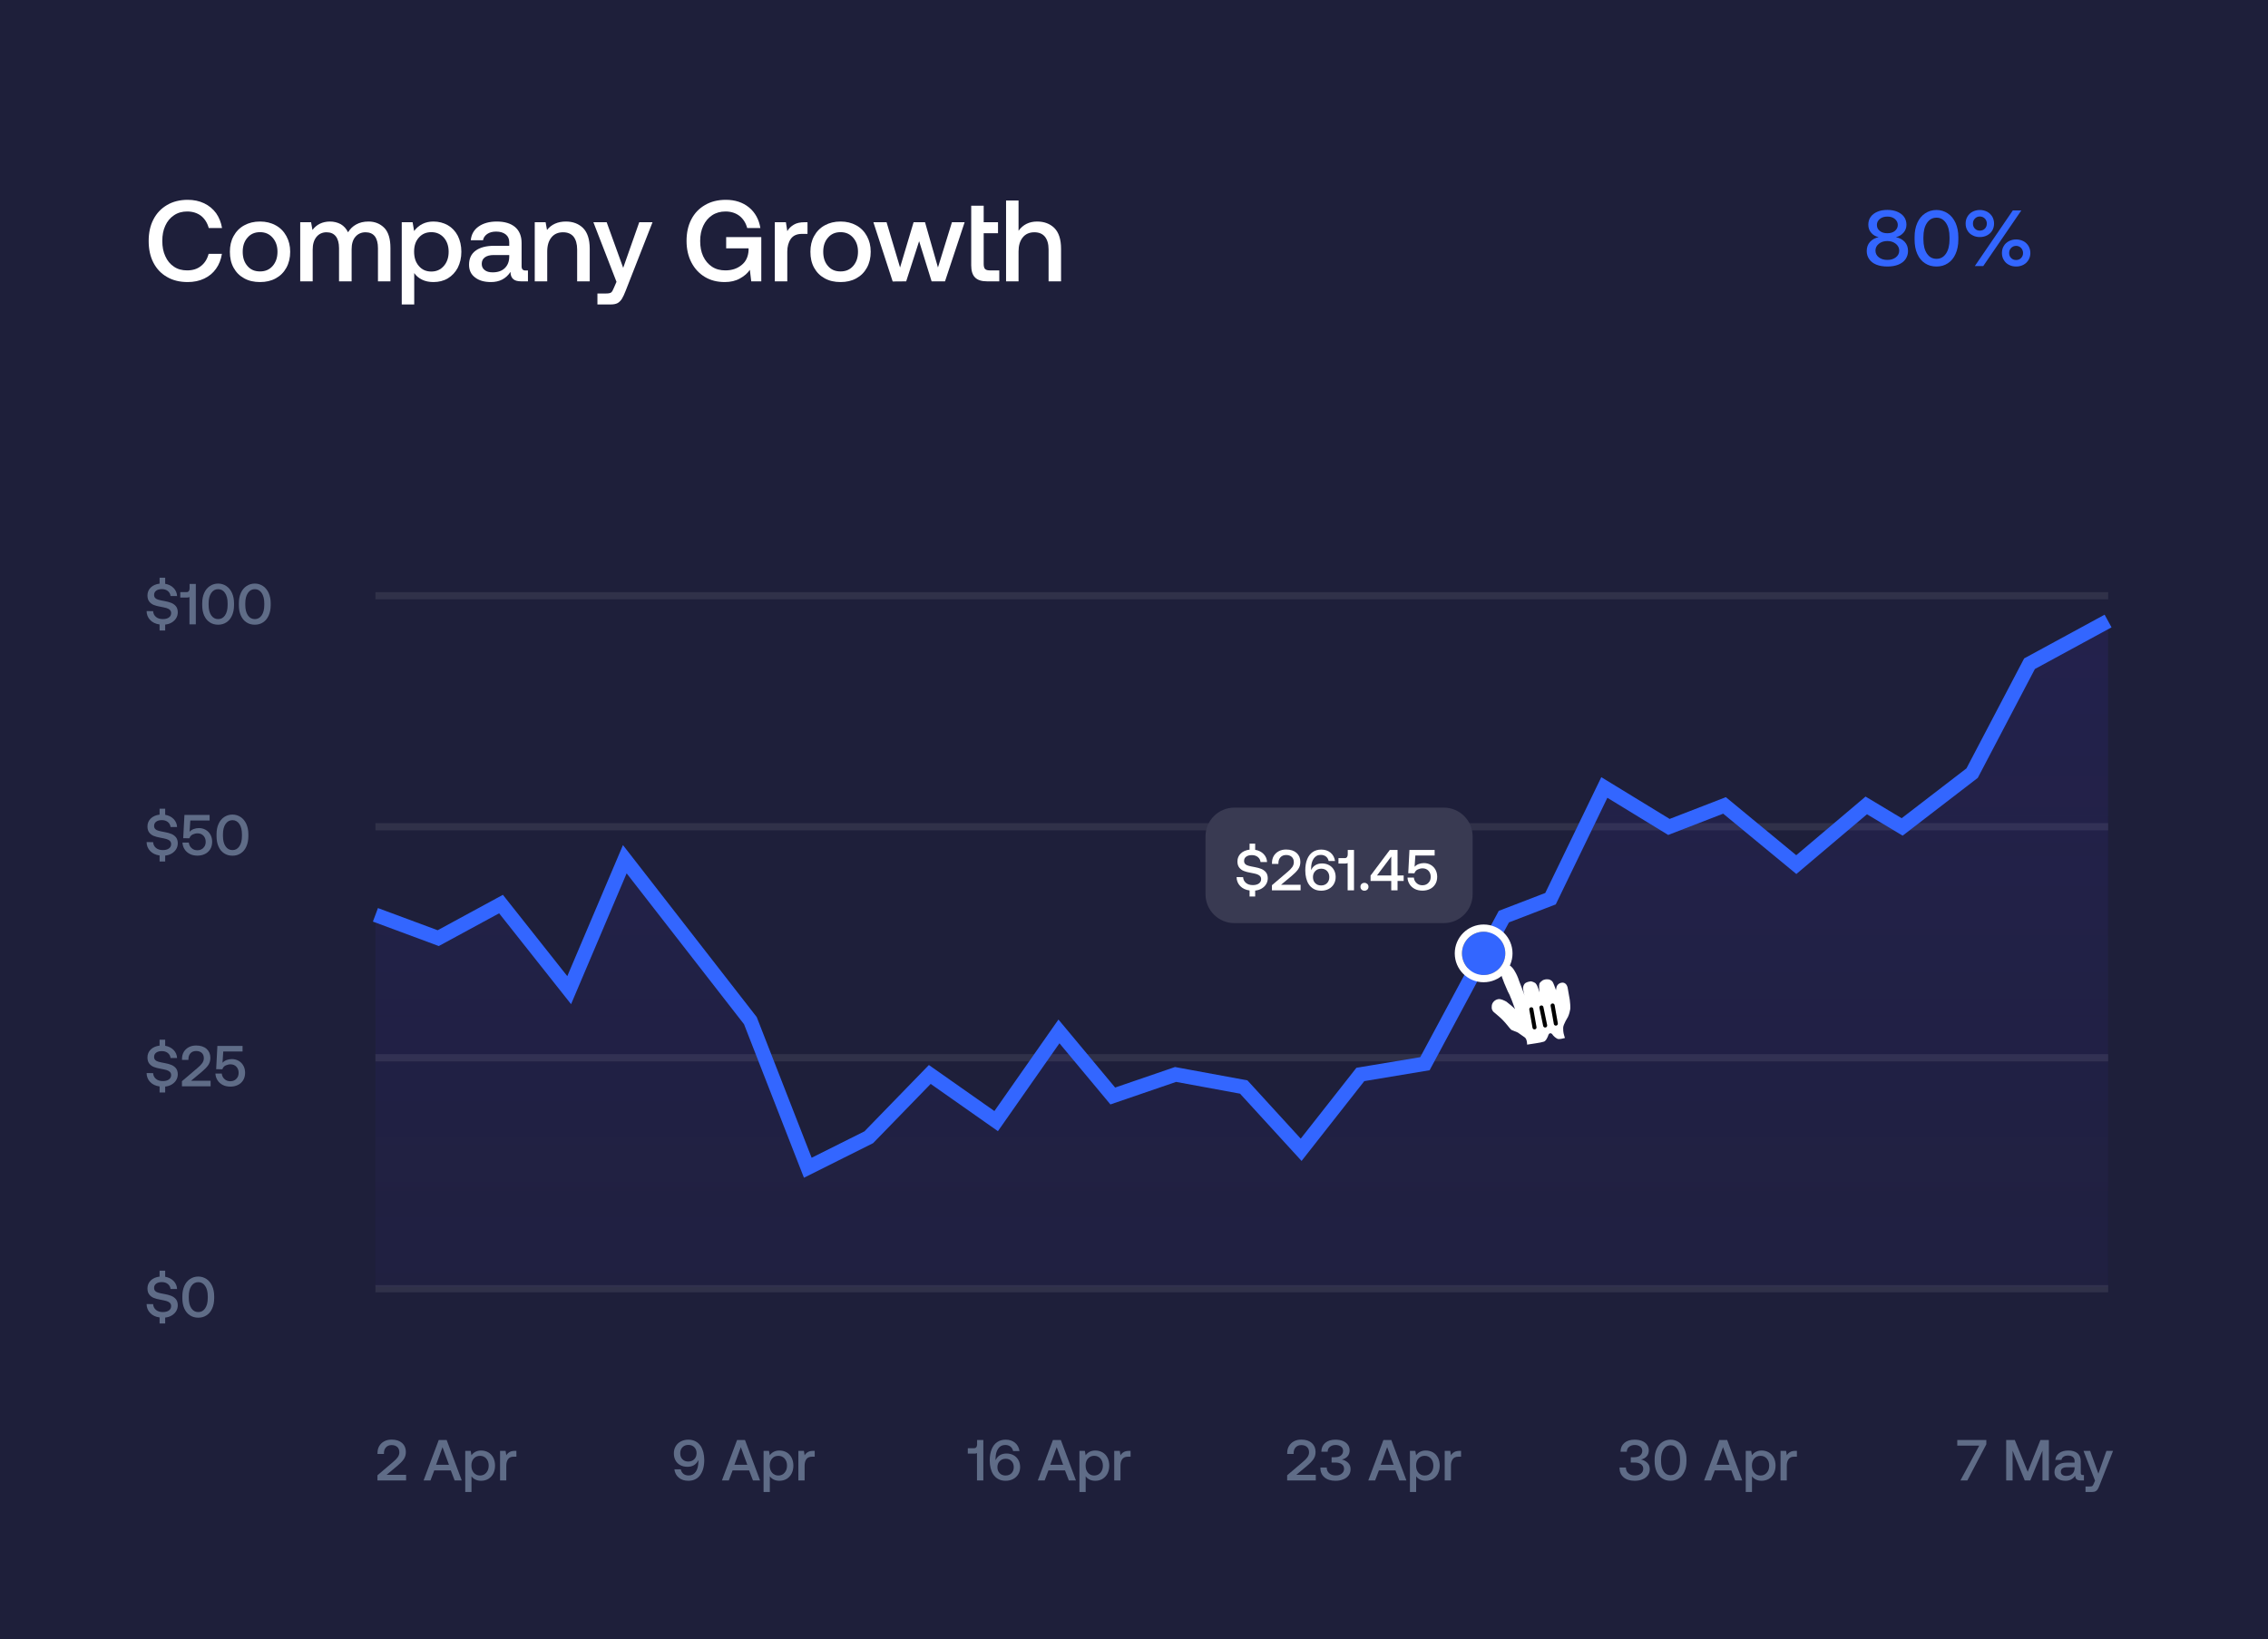 <svg xmlns="http://www.w3.org/2000/svg" width="332" height="240" viewBox="0 0 332 240" fill="none"><path d="M0 0H332V240H0V0Z" fill="#1E1F3A"></path><path d="M154.341 33.382C153.699 32.756 152.853 32.435 151.822 32.435C150.655 32.435 149.742 32.892 149.099 33.788V29.357H147.273V41.194H149.099V36.815C149.099 35.952 149.302 35.276 149.708 34.769C150.114 34.261 150.689 34.008 151.416 34.008C152.092 34.008 152.6 34.227 152.955 34.65C153.31 35.09 153.496 35.715 153.496 36.527V41.194H155.322V36.426C155.322 35.039 154.984 34.025 154.341 33.382Z" fill="white"></path><path d="M142.17 30.118V38.844C142.17 39.656 142.356 40.247 142.728 40.619C143.1 41.008 143.692 41.194 144.521 41.194H146.279V39.588H144.893C144.555 39.588 144.335 39.52 144.199 39.385C144.064 39.25 143.997 38.996 143.997 38.658V34.143H146.093V32.536H143.997V30.118H142.17Z" fill="white"></path><path d="M127.85 32.536L130.674 41.211L132.652 41.194L134.546 35.31L136.373 41.194H138.334L141.209 32.536H139.349L137.303 39.165L135.409 32.536H133.735L131.756 39.165L129.778 32.536H127.85Z" fill="white"></path><path d="M120.728 40.755C121.404 41.127 122.165 41.296 123.044 41.296C123.907 41.296 124.668 41.127 125.344 40.755C126.02 40.383 126.528 39.875 126.9 39.199C127.272 38.523 127.458 37.745 127.458 36.865C127.458 36.003 127.272 35.242 126.9 34.566C126.528 33.889 126.02 33.365 125.344 32.993C124.668 32.621 123.907 32.435 123.044 32.435C122.165 32.435 121.404 32.621 120.728 32.993C120.051 33.365 119.544 33.889 119.172 34.566C118.8 35.242 118.631 36.003 118.631 36.865C118.631 37.745 118.8 38.523 119.172 39.199C119.544 39.875 120.051 40.383 120.728 40.755ZM124.888 38.945C124.414 39.486 123.805 39.74 123.044 39.74C122.266 39.74 121.658 39.486 121.201 38.945C120.728 38.404 120.508 37.711 120.508 36.865C120.508 36.02 120.728 35.343 121.201 34.802C121.658 34.261 122.266 33.991 123.044 33.991C123.805 33.991 124.414 34.261 124.888 34.802C125.361 35.343 125.598 36.02 125.598 36.865C125.598 37.711 125.361 38.404 124.888 38.945Z" fill="white"></path><path d="M118.206 32.536H117.8C117.123 32.536 116.599 32.655 116.21 32.892C115.804 33.128 115.483 33.433 115.246 33.839L115.043 32.536H113.42V41.194H115.246V36.849C115.246 36.104 115.415 35.479 115.754 34.988C116.092 34.498 116.633 34.244 117.394 34.244H118.206V32.536Z" fill="white"></path><path d="M101.193 32.131C100.72 33.044 100.5 34.092 100.5 35.276C100.5 36.459 100.737 37.508 101.21 38.421C101.684 39.334 102.343 40.044 103.189 40.552C104.034 41.059 104.998 41.296 106.097 41.296C106.943 41.296 107.687 41.127 108.312 40.772C108.938 40.433 109.429 40.011 109.767 39.503L109.97 41.194H111.441V34.718H106.3V36.358H109.581V36.645C109.53 37.576 109.192 38.303 108.549 38.81C107.907 39.334 107.129 39.588 106.182 39.588C105.438 39.588 104.778 39.419 104.22 39.047C103.662 38.675 103.239 38.167 102.935 37.525C102.631 36.882 102.495 36.121 102.495 35.276C102.495 34.43 102.648 33.686 102.952 33.044C103.256 32.401 103.679 31.894 104.237 31.522C104.795 31.15 105.455 30.964 106.199 30.964C107.01 30.964 107.687 31.184 108.245 31.606C108.803 32.046 109.175 32.638 109.378 33.382H111.306C111.103 32.131 110.545 31.116 109.648 30.372C108.735 29.628 107.602 29.256 106.249 29.256C105.083 29.256 104.068 29.509 103.206 30.017C102.326 30.524 101.667 31.217 101.193 32.131Z" fill="white"></path><path d="M88.807 32.536H86.862L90.245 41.262L89.889 42.09C89.737 42.463 89.602 42.716 89.467 42.818C89.331 42.919 89.078 42.97 88.74 42.97H87.454V44.576H89.416C89.822 44.576 90.16 44.509 90.414 44.373C90.65 44.238 90.87 44.018 91.039 43.748C91.208 43.477 91.394 43.071 91.597 42.547L95.52 32.536H93.576L91.225 39.216L88.807 32.536Z" fill="white"></path><path d="M85.347 33.382C84.705 32.756 83.859 32.435 82.845 32.435C81.644 32.435 80.714 32.858 80.072 33.669L79.869 32.536H78.279V41.194H80.105V36.831C80.105 35.952 80.308 35.276 80.714 34.769C81.12 34.261 81.695 34.008 82.422 34.008C83.098 34.008 83.606 34.227 83.961 34.65C84.299 35.09 84.485 35.715 84.485 36.527V41.194H86.328V36.426C86.328 35.039 85.99 34.025 85.347 33.382Z" fill="white"></path><path d="M77.284 39.605H76.929C76.54 39.605 76.354 39.402 76.354 38.996V35.58C76.354 34.566 76.033 33.788 75.407 33.247C74.765 32.706 73.868 32.435 72.719 32.435C71.62 32.435 70.74 32.689 70.064 33.162C69.387 33.636 68.998 34.312 68.914 35.174H70.706C70.774 34.802 70.977 34.498 71.315 34.261C71.653 34.025 72.093 33.906 72.634 33.906C73.226 33.906 73.699 34.058 74.038 34.329C74.376 34.599 74.545 34.988 74.545 35.462V35.986H72.364C71.146 35.986 70.233 36.24 69.607 36.713C68.965 37.187 68.66 37.88 68.66 38.759C68.66 39.554 68.948 40.18 69.54 40.619C70.115 41.076 70.892 41.296 71.873 41.296C73.124 41.296 74.071 40.805 74.731 39.808C74.731 40.264 74.849 40.602 75.103 40.839C75.34 41.076 75.746 41.194 76.32 41.194H77.284V39.605ZM74.545 37.339V37.643C74.528 38.32 74.308 38.861 73.885 39.267C73.463 39.672 72.871 39.875 72.127 39.875C71.62 39.875 71.231 39.774 70.943 39.537C70.656 39.317 70.52 39.013 70.52 38.641C70.52 38.218 70.672 37.897 70.977 37.677C71.281 37.457 71.704 37.339 72.279 37.339H74.545Z" fill="white"></path><path d="M65.557 32.976C64.931 32.621 64.221 32.435 63.443 32.435C62.259 32.435 61.312 32.908 60.619 33.822L60.399 32.536H58.809V44.576H60.636V39.977C60.906 40.383 61.295 40.704 61.769 40.941C62.242 41.177 62.8 41.296 63.443 41.296C64.221 41.296 64.931 41.127 65.557 40.755C66.165 40.383 66.656 39.875 67.011 39.199C67.349 38.523 67.535 37.745 67.535 36.865C67.535 35.969 67.349 35.191 67.011 34.515C66.656 33.839 66.165 33.331 65.557 32.976ZM64.965 38.945C64.491 39.486 63.883 39.757 63.139 39.757C62.377 39.757 61.769 39.486 61.312 38.945C60.839 38.404 60.619 37.711 60.619 36.831C60.619 35.986 60.839 35.31 61.312 34.785C61.769 34.261 62.377 33.991 63.139 33.991C63.883 33.991 64.491 34.261 64.965 34.785C65.438 35.327 65.675 36.02 65.675 36.865C65.675 37.711 65.438 38.404 64.965 38.945Z" fill="white"></path><path d="M56.258 33.365C55.649 32.756 54.888 32.435 53.941 32.435C53.231 32.435 52.639 32.587 52.149 32.858C51.641 33.128 51.252 33.517 50.948 34.008C50.694 33.483 50.339 33.094 49.883 32.824C49.409 32.57 48.885 32.435 48.276 32.435C47.194 32.452 46.349 32.858 45.74 33.669L45.537 32.536H43.947V41.194H45.773V36.561C45.773 35.783 45.943 35.174 46.315 34.701C46.687 34.244 47.177 34.008 47.803 34.008C48.395 34.008 48.851 34.211 49.156 34.599C49.46 34.988 49.629 35.563 49.629 36.324V41.194H51.472V36.51C51.472 35.732 51.641 35.124 52.013 34.684C52.385 34.244 52.876 34.008 53.518 34.008C54.11 34.008 54.567 34.211 54.871 34.599C55.175 35.005 55.328 35.58 55.328 36.324V41.194H57.154V36.307C57.154 34.955 56.849 33.974 56.258 33.365Z" fill="white"></path><path d="M35.749 40.755C36.425 41.127 37.186 41.296 38.065 41.296C38.928 41.296 39.689 41.127 40.365 40.755C41.041 40.383 41.549 39.875 41.921 39.199C42.293 38.523 42.479 37.745 42.479 36.865C42.479 36.003 42.293 35.242 41.921 34.566C41.549 33.889 41.041 33.365 40.365 32.993C39.689 32.621 38.928 32.435 38.065 32.435C37.186 32.435 36.425 32.621 35.749 32.993C35.072 33.365 34.565 33.889 34.193 34.566C33.821 35.242 33.652 36.003 33.652 36.865C33.652 37.745 33.821 38.523 34.193 39.199C34.565 39.875 35.072 40.383 35.749 40.755ZM39.908 38.945C39.435 39.486 38.826 39.74 38.065 39.74C37.287 39.74 36.679 39.486 36.222 38.945C35.749 38.404 35.529 37.711 35.529 36.865C35.529 36.02 35.749 35.343 36.222 34.802C36.679 34.261 37.287 33.991 38.065 33.991C38.826 33.991 39.435 34.261 39.908 34.802C40.382 35.343 40.619 36.02 40.619 36.865C40.619 37.711 40.382 38.404 39.908 38.945Z" fill="white"></path><path d="M22.456 32.131C21.983 33.044 21.763 34.092 21.763 35.276C21.763 36.493 21.983 37.542 22.456 38.455C22.93 39.368 23.589 40.061 24.452 40.552C25.314 41.059 26.329 41.296 27.479 41.296C28.375 41.296 29.187 41.127 29.897 40.788C30.607 40.45 31.182 39.977 31.622 39.351C32.061 38.742 32.349 38.015 32.484 37.17H30.539C30.337 37.931 29.964 38.523 29.423 38.945C28.882 39.385 28.206 39.588 27.394 39.588C26.65 39.588 26.008 39.419 25.466 39.047C24.908 38.675 24.486 38.167 24.198 37.508C23.894 36.865 23.759 36.121 23.759 35.276C23.759 34.43 23.894 33.686 24.198 33.044C24.486 32.401 24.908 31.894 25.466 31.522C26.008 31.15 26.65 30.964 27.394 30.964C28.206 30.964 28.882 31.184 29.44 31.606C29.981 32.046 30.353 32.638 30.556 33.382H32.501C32.366 32.57 32.078 31.843 31.639 31.217C31.182 30.592 30.59 30.101 29.88 29.763C29.17 29.425 28.358 29.256 27.479 29.256C26.329 29.256 25.314 29.509 24.452 30.017C23.589 30.524 22.93 31.217 22.456 32.131Z" fill="white"></path><path fill-rule="evenodd" clip-rule="evenodd" d="M262.404 31.999C262.404 31.678 262.664 31.418 262.985 31.418H267.918C268.239 31.418 268.499 31.678 268.499 31.999V36.932C268.499 37.253 268.239 37.513 267.918 37.513C267.597 37.513 267.336 37.253 267.336 36.932V33.403L262.574 38.165C262.347 38.392 261.979 38.392 261.752 38.165C261.525 37.938 261.525 37.57 261.752 37.343L266.514 32.581H262.985C262.664 32.581 262.404 32.32 262.404 31.999Z" fill="#1E1F3A"></path><path d="M288.006 31.709C287.82 32.011 287.738 32.36 287.738 32.732C287.738 33.115 287.82 33.453 288.006 33.755C288.18 34.057 288.424 34.29 288.75 34.452C289.064 34.627 289.424 34.708 289.819 34.708C290.215 34.708 290.563 34.627 290.889 34.452C291.203 34.29 291.447 34.057 291.633 33.755C291.807 33.453 291.9 33.115 291.9 32.732C291.9 32.36 291.807 32.011 291.633 31.709C291.447 31.407 291.203 31.174 290.889 31C290.563 30.837 290.215 30.744 289.819 30.744C289.424 30.744 289.064 30.837 288.75 31C288.424 31.174 288.18 31.407 288.006 31.709ZM289.087 38.952H290.319L295.888 30.814H294.644L289.087 38.952ZM290.552 31.999C290.738 32.197 290.842 32.441 290.842 32.732C290.842 33.034 290.738 33.278 290.552 33.476C290.354 33.673 290.11 33.767 289.819 33.767C289.529 33.767 289.285 33.673 289.099 33.476C288.901 33.278 288.808 33.034 288.808 32.732C288.808 32.441 288.901 32.197 289.099 31.999C289.285 31.802 289.529 31.697 289.819 31.697C290.11 31.697 290.354 31.802 290.552 31.999ZM293.319 36.022C293.133 36.324 293.051 36.673 293.051 37.045C293.051 37.417 293.133 37.754 293.319 38.056C293.493 38.359 293.737 38.603 294.063 38.766C294.377 38.94 294.737 39.021 295.132 39.021C295.528 39.021 295.876 38.94 296.202 38.766C296.516 38.603 296.76 38.359 296.946 38.056C297.12 37.754 297.213 37.417 297.213 37.045C297.213 36.673 297.12 36.324 296.946 36.022C296.76 35.72 296.516 35.487 296.202 35.313C295.876 35.15 295.528 35.057 295.132 35.057C294.737 35.057 294.377 35.15 294.063 35.313C293.737 35.487 293.493 35.72 293.319 36.022ZM295.853 36.301C296.039 36.51 296.144 36.754 296.144 37.045C296.144 37.347 296.039 37.591 295.853 37.777C295.667 37.975 295.423 38.068 295.132 38.068C294.83 38.068 294.586 37.975 294.4 37.777C294.202 37.591 294.109 37.347 294.109 37.045C294.109 36.754 294.202 36.51 294.4 36.301C294.597 36.103 294.842 35.999 295.132 35.999C295.411 35.999 295.655 36.103 295.853 36.301Z" fill="#3366FF"></path><path d="M280.266 34.697V35.069C280.266 35.882 280.394 36.58 280.661 37.173C280.929 37.777 281.301 38.231 281.789 38.545C282.277 38.87 282.835 39.021 283.475 39.021C284.102 39.021 284.649 38.87 285.137 38.545C285.625 38.231 285.997 37.777 286.265 37.173C286.532 36.58 286.672 35.882 286.672 35.069V34.697C286.672 33.929 286.532 33.243 286.265 32.639C285.986 32.034 285.614 31.569 285.125 31.244C284.637 30.918 284.091 30.744 283.475 30.744C282.847 30.744 282.289 30.918 281.8 31.244C281.312 31.569 280.929 32.034 280.661 32.639C280.394 33.243 280.266 33.929 280.266 34.697ZM284.858 32.639C285.207 33.15 285.381 33.848 285.381 34.743V35.022C285.381 35.929 285.207 36.626 284.858 37.138C284.509 37.65 284.056 37.894 283.475 37.894C282.893 37.894 282.428 37.65 282.079 37.138C281.731 36.626 281.556 35.929 281.556 35.022V34.743C281.556 33.848 281.731 33.15 282.079 32.639C282.428 32.127 282.893 31.872 283.475 31.872C284.056 31.872 284.509 32.127 284.858 32.639Z" fill="#3366FF"></path><path d="M278.806 35.394C278.469 35.045 278.039 34.825 277.528 34.72C277.969 34.627 278.33 34.418 278.632 34.08C278.923 33.755 279.074 33.36 279.074 32.895C279.074 32.476 278.958 32.092 278.737 31.767C278.504 31.441 278.179 31.197 277.76 31.011C277.342 30.825 276.842 30.732 276.284 30.732C275.714 30.732 275.214 30.825 274.796 31.011C274.377 31.197 274.052 31.441 273.831 31.767C273.598 32.092 273.493 32.476 273.493 32.895C273.493 33.371 273.633 33.767 273.924 34.092C274.203 34.418 274.563 34.627 275.005 34.72C274.493 34.836 274.075 35.057 273.749 35.406C273.424 35.755 273.261 36.208 273.261 36.754C273.261 37.196 273.377 37.591 273.621 37.94C273.854 38.289 274.203 38.556 274.656 38.742C275.109 38.928 275.656 39.021 276.284 39.021C276.911 39.021 277.446 38.928 277.9 38.742C278.353 38.556 278.702 38.289 278.946 37.94C279.178 37.591 279.306 37.196 279.306 36.754C279.306 36.196 279.132 35.743 278.806 35.394ZM275.179 32.058C275.458 31.825 275.83 31.709 276.284 31.709C276.725 31.709 277.097 31.825 277.376 32.058C277.655 32.29 277.807 32.581 277.807 32.929C277.807 33.29 277.655 33.581 277.376 33.813C277.097 34.045 276.725 34.15 276.284 34.15C275.83 34.15 275.458 34.045 275.179 33.813C274.889 33.592 274.749 33.301 274.749 32.929C274.749 32.581 274.889 32.29 275.179 32.058ZM277.528 37.673C277.202 37.928 276.784 38.056 276.284 38.056C275.772 38.056 275.354 37.928 275.028 37.673C274.703 37.417 274.54 37.092 274.54 36.685C274.54 36.289 274.703 35.964 275.028 35.696C275.354 35.429 275.772 35.289 276.284 35.289C276.772 35.289 277.19 35.429 277.516 35.696C277.841 35.964 278.016 36.289 278.016 36.685C278.016 37.092 277.853 37.417 277.528 37.673Z" fill="#3366FF"></path><path d="M34.968 88.318V88.588C34.968 89.18 35.061 89.688 35.255 90.119C35.45 90.558 35.72 90.888 36.075 91.116C36.43 91.353 36.836 91.463 37.301 91.463C37.758 91.463 38.155 91.353 38.51 91.116C38.865 90.888 39.136 90.558 39.33 90.119C39.525 89.688 39.626 89.18 39.626 88.588V88.318C39.626 87.76 39.525 87.261 39.33 86.821C39.127 86.382 38.857 86.043 38.502 85.807C38.147 85.57 37.749 85.443 37.301 85.443C36.845 85.443 36.439 85.57 36.084 85.807C35.729 86.043 35.45 86.382 35.255 86.821C35.061 87.261 34.968 87.76 34.968 88.318ZM38.307 86.821C38.561 87.193 38.688 87.701 38.688 88.352V88.555C38.688 89.214 38.561 89.721 38.307 90.093C38.054 90.465 37.724 90.643 37.301 90.643C36.879 90.643 36.54 90.465 36.287 90.093C36.033 89.721 35.906 89.214 35.906 88.555V88.352C35.906 87.701 36.033 87.193 36.287 86.821C36.54 86.449 36.879 86.263 37.301 86.263C37.724 86.263 38.054 86.449 38.307 86.821Z" fill="#5F6C87"></path><path d="M29.601 88.318V88.588C29.601 89.18 29.694 89.688 29.888 90.119C30.083 90.558 30.353 90.888 30.708 91.116C31.064 91.353 31.469 91.463 31.934 91.463C32.391 91.463 32.788 91.353 33.143 91.116C33.498 90.888 33.769 90.558 33.964 90.119C34.158 89.688 34.259 89.18 34.259 88.588V88.318C34.259 87.76 34.158 87.261 33.964 86.821C33.761 86.382 33.49 86.043 33.135 85.807C32.78 85.57 32.382 85.443 31.934 85.443C31.478 85.443 31.072 85.57 30.717 85.807C30.362 86.043 30.083 86.382 29.888 86.821C29.694 87.261 29.601 87.76 29.601 88.318ZM32.941 86.821C33.194 87.193 33.321 87.701 33.321 88.352V88.555C33.321 89.214 33.194 89.721 32.941 90.093C32.687 90.465 32.357 90.643 31.934 90.643C31.512 90.643 31.173 90.465 30.92 90.093C30.666 89.721 30.539 89.214 30.539 88.555V88.352C30.539 87.701 30.666 87.193 30.92 86.821C31.173 86.449 31.512 86.263 31.934 86.263C32.357 86.263 32.687 86.449 32.941 86.821Z" fill="#5F6C87"></path><path d="M28.664 85.494H27.751V86.145C27.751 86.314 27.709 86.441 27.641 86.542C27.565 86.644 27.455 86.695 27.32 86.695H26.39V87.489H27.362C27.523 87.489 27.65 87.464 27.734 87.413V91.412H28.664V85.494Z" fill="#5F6C87"></path><path d="M25.086 88.276C24.807 88.166 24.477 88.073 24.097 88.005C23.716 87.937 23.429 87.878 23.226 87.819C23.023 87.768 22.854 87.684 22.735 87.565C22.617 87.455 22.558 87.303 22.558 87.109C22.558 86.838 22.659 86.635 22.862 86.483C23.065 86.331 23.344 86.255 23.691 86.255C24.046 86.255 24.333 86.348 24.57 86.534C24.799 86.72 24.934 86.965 24.968 87.269H25.923C25.898 86.813 25.729 86.415 25.416 86.094C25.103 85.773 24.689 85.561 24.181 85.477V84.581H23.361V85.452C22.82 85.519 22.389 85.705 22.067 86.018C21.746 86.331 21.586 86.72 21.586 87.176C21.586 87.548 21.67 87.844 21.839 88.064C22.008 88.293 22.237 88.462 22.507 88.572C22.778 88.681 23.108 88.766 23.496 88.834C23.868 88.901 24.164 88.969 24.376 89.028C24.579 89.096 24.748 89.18 24.866 89.299C24.985 89.417 25.052 89.569 25.052 89.764C25.052 90.043 24.934 90.263 24.714 90.415C24.494 90.567 24.198 90.643 23.843 90.643C23.429 90.643 23.091 90.541 22.837 90.33C22.583 90.119 22.439 89.84 22.414 89.485L21.459 89.468C21.467 89.992 21.645 90.423 21.983 90.778C22.321 91.133 22.786 91.353 23.361 91.429V92.317H24.181V91.446C24.536 91.412 24.858 91.311 25.137 91.142C25.416 90.973 25.636 90.761 25.788 90.508C25.94 90.254 26.024 89.967 26.024 89.645C26.024 89.29 25.931 88.994 25.762 88.774C25.585 88.555 25.357 88.394 25.086 88.276Z" fill="#5F6C87"></path><path d="M31.698 122.138V122.408C31.698 123 31.791 123.507 31.985 123.939C32.18 124.378 32.45 124.708 32.806 124.936C33.161 125.173 33.566 125.283 34.032 125.283C34.488 125.283 34.886 125.173 35.241 124.936C35.596 124.708 35.866 124.378 36.061 123.939C36.255 123.507 36.357 123 36.357 122.408V122.138C36.357 121.58 36.255 121.081 36.061 120.641C35.858 120.202 35.587 119.863 35.232 119.627C34.877 119.39 34.48 119.263 34.032 119.263C33.575 119.263 33.169 119.39 32.814 119.627C32.459 119.863 32.18 120.202 31.985 120.641C31.791 121.081 31.698 121.58 31.698 122.138ZM35.038 120.641C35.291 121.013 35.418 121.52 35.418 122.172V122.374C35.418 123.034 35.291 123.541 35.038 123.913C34.784 124.285 34.454 124.463 34.032 124.463C33.609 124.463 33.271 124.285 33.017 123.913C32.763 123.541 32.636 123.034 32.636 122.374V122.172C32.636 121.52 32.763 121.013 33.017 120.641C33.271 120.269 33.609 120.083 34.032 120.083C34.454 120.083 34.784 120.269 35.038 120.641Z" fill="#5F6C87"></path><path d="M30.102 121.495C29.806 121.326 29.476 121.241 29.104 121.241C28.842 121.241 28.597 121.292 28.36 121.377C28.123 121.461 27.92 121.597 27.751 121.783L27.861 120.134H30.685V119.314H26.999L26.821 122.721L27.726 122.738C27.819 122.467 27.98 122.281 28.216 122.172C28.445 122.07 28.681 122.011 28.918 122.011C29.273 122.011 29.561 122.129 29.78 122.358C30 122.594 30.11 122.89 30.11 123.245C30.11 123.516 30.051 123.736 29.941 123.922C29.823 124.108 29.679 124.251 29.493 124.344C29.307 124.446 29.113 124.488 28.91 124.488C28.554 124.488 28.267 124.387 28.039 124.167C27.802 123.956 27.675 123.685 27.641 123.364H26.711C26.728 123.719 26.83 124.049 27.016 124.336C27.193 124.623 27.447 124.852 27.768 125.021C28.089 125.19 28.47 125.275 28.91 125.275C29.299 125.275 29.662 125.198 29.992 125.038C30.313 124.886 30.575 124.649 30.77 124.344C30.956 124.04 31.057 123.677 31.057 123.245C31.057 122.856 30.973 122.51 30.803 122.205C30.634 121.901 30.398 121.664 30.102 121.495Z" fill="#5F6C87"></path><path d="M25.086 122.095C24.807 121.986 24.477 121.893 24.097 121.825C23.716 121.757 23.429 121.698 23.226 121.639C23.023 121.588 22.854 121.504 22.735 121.385C22.617 121.275 22.558 121.123 22.558 120.929C22.558 120.658 22.659 120.455 22.862 120.303C23.065 120.151 23.344 120.075 23.691 120.075C24.046 120.075 24.333 120.168 24.57 120.354C24.798 120.54 24.934 120.785 24.968 121.089H25.923C25.898 120.633 25.729 120.235 25.416 119.914C25.103 119.593 24.689 119.381 24.181 119.297V118.401H23.361V119.271C22.82 119.339 22.389 119.525 22.067 119.838C21.746 120.151 21.586 120.54 21.586 120.996C21.586 121.368 21.67 121.664 21.839 121.884C22.008 122.112 22.237 122.281 22.507 122.391C22.778 122.501 23.108 122.586 23.496 122.653C23.868 122.721 24.164 122.789 24.376 122.848C24.579 122.916 24.748 123 24.866 123.118C24.985 123.237 25.052 123.389 25.052 123.584C25.052 123.863 24.934 124.082 24.714 124.235C24.494 124.387 24.198 124.463 23.843 124.463C23.429 124.463 23.09 124.361 22.837 124.15C22.583 123.939 22.439 123.66 22.414 123.304L21.459 123.288C21.467 123.812 21.645 124.243 21.983 124.598C22.321 124.953 22.786 125.173 23.361 125.249V126.137H24.181V125.266C24.536 125.232 24.858 125.131 25.137 124.962C25.416 124.793 25.636 124.581 25.788 124.328C25.94 124.074 26.024 123.786 26.024 123.465C26.024 123.11 25.931 122.814 25.762 122.594C25.585 122.374 25.357 122.214 25.086 122.095Z" fill="#5F6C87"></path><path d="M34.924 155.315C34.628 155.146 34.298 155.061 33.926 155.061C33.664 155.061 33.419 155.112 33.182 155.197C32.945 155.281 32.742 155.416 32.573 155.603L32.683 153.954H35.507V153.134H31.821L31.643 156.541L32.548 156.558C32.641 156.287 32.801 156.101 33.038 155.991C33.267 155.89 33.503 155.831 33.74 155.831C34.095 155.831 34.383 155.949 34.602 156.177C34.822 156.414 34.932 156.71 34.932 157.065C34.932 157.336 34.873 157.556 34.763 157.742C34.645 157.928 34.501 158.071 34.315 158.164C34.129 158.266 33.934 158.308 33.731 158.308C33.376 158.308 33.089 158.207 32.861 157.987C32.624 157.775 32.497 157.505 32.463 157.184H31.533C31.55 157.539 31.652 157.868 31.838 158.156C32.015 158.443 32.269 158.672 32.59 158.841C32.911 159.01 33.292 159.094 33.731 159.094C34.12 159.094 34.484 159.018 34.814 158.858C35.135 158.705 35.397 158.469 35.592 158.164C35.778 157.86 35.879 157.496 35.879 157.065C35.879 156.676 35.794 156.33 35.625 156.025C35.456 155.721 35.22 155.484 34.924 155.315Z" fill="#5F6C87"></path><path d="M28.91 156.363L26.635 158.3V159.052H30.829V158.232H27.971L29.544 156.921C29.958 156.575 30.271 156.254 30.482 155.949C30.685 155.645 30.795 155.298 30.795 154.892C30.795 154.343 30.609 153.903 30.245 153.573C29.873 153.244 29.366 153.074 28.707 153.074C28.292 153.074 27.929 153.159 27.624 153.328C27.312 153.497 27.066 153.734 26.897 154.021C26.728 154.317 26.644 154.647 26.644 155.019V155.18H27.582V155.07C27.582 154.715 27.684 154.427 27.887 154.207C28.089 153.988 28.368 153.878 28.707 153.878C29.053 153.878 29.332 153.971 29.535 154.157C29.738 154.343 29.84 154.605 29.84 154.935C29.84 155.197 29.755 155.433 29.603 155.653C29.451 155.873 29.214 156.11 28.91 156.363Z" fill="#5F6C87"></path><path d="M25.086 155.915C24.807 155.805 24.477 155.712 24.097 155.645C23.716 155.577 23.429 155.518 23.226 155.459C23.023 155.408 22.854 155.323 22.735 155.205C22.617 155.095 22.558 154.943 22.558 154.749C22.558 154.478 22.659 154.275 22.862 154.123C23.065 153.971 23.344 153.895 23.691 153.895C24.046 153.895 24.333 153.988 24.57 154.174C24.798 154.36 24.934 154.605 24.968 154.909H25.923C25.898 154.453 25.729 154.055 25.416 153.734C25.103 153.413 24.689 153.201 24.181 153.117V152.221H23.361V153.091C22.82 153.159 22.389 153.345 22.067 153.658C21.746 153.971 21.586 154.36 21.586 154.816C21.586 155.188 21.67 155.484 21.839 155.704C22.008 155.932 22.237 156.101 22.507 156.211C22.778 156.321 23.108 156.406 23.496 156.473C23.868 156.541 24.164 156.609 24.376 156.668C24.579 156.735 24.748 156.82 24.866 156.938C24.985 157.057 25.052 157.209 25.052 157.403C25.052 157.682 24.934 157.902 24.714 158.054C24.494 158.207 24.198 158.283 23.843 158.283C23.429 158.283 23.09 158.181 22.837 157.97C22.583 157.759 22.439 157.48 22.414 157.124L21.459 157.107C21.467 157.632 21.645 158.063 21.983 158.418C22.321 158.773 22.786 158.993 23.361 159.069V159.957H24.181V159.086C24.536 159.052 24.858 158.951 25.137 158.782C25.416 158.612 25.636 158.401 25.788 158.147C25.94 157.894 26.024 157.606 26.024 157.285C26.024 156.93 25.931 156.634 25.762 156.414C25.585 156.194 25.357 156.034 25.086 155.915Z" fill="#5F6C87"></path><path d="M75.592 212.423H75.389C75.05 212.423 74.788 212.482 74.594 212.6C74.391 212.719 74.23 212.871 74.112 213.074L74.011 212.423H73.199V216.752H74.112V214.579C74.112 214.207 74.197 213.894 74.366 213.649C74.535 213.404 74.805 213.277 75.186 213.277H75.592V212.423Z" fill="#5F6C87"></path><path d="M71.478 212.643C71.165 212.465 70.81 212.372 70.421 212.372C69.829 212.372 69.356 212.609 69.009 213.065L68.899 212.423H68.104V218.443H69.018V216.143C69.153 216.346 69.347 216.507 69.584 216.625C69.821 216.743 70.1 216.802 70.421 216.802C70.81 216.802 71.165 216.718 71.478 216.532C71.782 216.346 72.028 216.092 72.205 215.754C72.374 215.416 72.467 215.027 72.467 214.587C72.467 214.139 72.374 213.75 72.205 213.412C72.028 213.074 71.782 212.82 71.478 212.643ZM71.182 215.627C70.945 215.898 70.641 216.033 70.269 216.033C69.888 216.033 69.584 215.898 69.356 215.627C69.119 215.357 69.009 215.01 69.009 214.57C69.009 214.148 69.119 213.809 69.356 213.547C69.584 213.285 69.888 213.15 70.269 213.15C70.641 213.15 70.945 213.285 71.182 213.547C71.419 213.818 71.537 214.165 71.537 214.587C71.537 215.01 71.419 215.357 71.182 215.627Z" fill="#5F6C87"></path><path d="M62.01 216.752H63.016L63.566 215.289H65.993L66.551 216.752H67.591L65.384 210.833H64.225L62.01 216.752ZM63.837 214.46L64.775 211.882L65.722 214.46H63.837Z" fill="#5F6C87"></path><path d="M57.528 214.063L55.253 215.999V216.752H59.447V215.932H56.589L58.162 214.621C58.576 214.274 58.889 213.953 59.1 213.649C59.303 213.344 59.413 212.998 59.413 212.592C59.413 212.042 59.227 211.603 58.864 211.273C58.492 210.943 57.984 210.774 57.325 210.774C56.91 210.774 56.547 210.859 56.242 211.028C55.93 211.197 55.684 211.434 55.515 211.721C55.346 212.017 55.262 212.347 55.262 212.719V212.879H56.2V212.769C56.2 212.414 56.302 212.127 56.505 211.907C56.708 211.687 56.986 211.577 57.325 211.577C57.671 211.577 57.95 211.67 58.153 211.856C58.356 212.042 58.458 212.304 58.458 212.634C58.458 212.896 58.373 213.133 58.221 213.353C58.069 213.573 57.832 213.809 57.528 214.063Z" fill="#5F6C87"></path><path d="M119.262 212.423H119.059C118.721 212.423 118.459 212.482 118.264 212.6C118.061 212.719 117.901 212.871 117.782 213.074L117.681 212.423H116.869V216.752H117.782V214.579C117.782 214.207 117.867 213.894 118.036 213.649C118.205 213.404 118.476 213.277 118.856 213.277H119.262V212.423Z" fill="#5F6C87"></path><path d="M115.148 212.643C114.835 212.465 114.48 212.372 114.091 212.372C113.5 212.372 113.026 212.609 112.679 213.065L112.569 212.423H111.775V218.443H112.688V216.143C112.823 216.346 113.018 216.507 113.254 216.625C113.491 216.743 113.77 216.802 114.091 216.802C114.48 216.802 114.835 216.718 115.148 216.532C115.453 216.346 115.698 216.092 115.875 215.754C116.044 215.416 116.137 215.027 116.137 214.587C116.137 214.139 116.044 213.75 115.875 213.412C115.698 213.074 115.453 212.82 115.148 212.643ZM114.852 215.627C114.616 215.898 114.311 216.033 113.939 216.033C113.559 216.033 113.254 215.898 113.026 215.627C112.789 215.357 112.679 215.01 112.679 214.57C112.679 214.148 112.789 213.809 113.026 213.547C113.254 213.285 113.559 213.15 113.939 213.15C114.311 213.15 114.616 213.285 114.852 213.547C115.089 213.818 115.207 214.165 115.207 214.587C115.207 215.01 115.089 215.357 114.852 215.627Z" fill="#5F6C87"></path><path d="M105.681 216.752H106.687L107.236 215.289H109.663L110.221 216.752H111.261L109.054 210.833H107.896L105.681 216.752ZM107.507 214.46L108.445 211.882L109.392 214.46H107.507Z" fill="#5F6C87"></path><path d="M102.956 212.617C102.863 212.271 102.736 211.966 102.567 211.704C102.364 211.417 102.119 211.188 101.815 211.028C101.51 210.867 101.155 210.783 100.766 210.783C100.344 210.783 99.98 210.876 99.659 211.045C99.338 211.214 99.084 211.451 98.906 211.755C98.729 212.059 98.644 212.397 98.644 212.778C98.644 213.184 98.72 213.53 98.889 213.826C99.058 214.131 99.287 214.359 99.591 214.52C99.895 214.68 100.242 214.756 100.64 214.756C100.978 214.756 101.282 214.689 101.544 214.545C101.798 214.401 102.001 214.198 102.136 213.945C102.145 213.928 102.178 213.869 102.229 213.767V213.995C102.229 214.621 102.102 215.112 101.857 215.475C101.603 215.847 101.257 216.025 100.809 216.025C100.487 216.025 100.234 215.949 100.039 215.788C99.845 215.627 99.718 215.407 99.65 215.128H98.72C98.788 215.653 99.008 216.058 99.371 216.354C99.726 216.659 100.191 216.803 100.758 216.803C101.494 216.803 102.068 216.54 102.474 215.999C102.88 215.458 103.092 214.714 103.092 213.75C103.092 213.344 103.041 212.972 102.956 212.617ZM99.895 213.649C99.676 213.429 99.574 213.133 99.574 212.769C99.574 212.414 99.684 212.118 99.904 211.89C100.124 211.67 100.411 211.552 100.775 211.552C101.13 211.552 101.417 211.67 101.637 211.89C101.857 212.118 101.967 212.406 101.967 212.761C101.967 213.133 101.849 213.429 101.629 213.649C101.401 213.877 101.105 213.987 100.749 213.987C100.394 213.987 100.107 213.877 99.895 213.649Z" fill="#5F6C87"></path><path d="M165.5 212.423H165.297C164.959 212.423 164.697 212.482 164.502 212.6C164.299 212.719 164.139 212.871 164.02 213.074L163.919 212.423H163.107V216.752H164.02V214.579C164.02 214.207 164.105 213.894 164.274 213.649C164.443 213.404 164.714 213.277 165.094 213.277H165.5V212.423Z" fill="#5F6C87"></path><path d="M161.386 212.643C161.074 212.465 160.718 212.372 160.33 212.372C159.738 212.372 159.264 212.609 158.918 213.065L158.808 212.423H158.013V218.443H158.926V216.143C159.061 216.346 159.256 216.507 159.492 216.625C159.729 216.743 160.008 216.802 160.33 216.802C160.718 216.802 161.074 216.718 161.386 216.532C161.691 216.346 161.936 216.092 162.114 215.754C162.283 215.416 162.376 215.027 162.376 214.587C162.376 214.139 162.283 213.75 162.114 213.412C161.936 213.074 161.691 212.82 161.386 212.643ZM161.09 215.627C160.854 215.898 160.549 216.033 160.177 216.033C159.797 216.033 159.492 215.898 159.264 215.627C159.027 215.357 158.918 215.01 158.918 214.57C158.918 214.148 159.027 213.809 159.264 213.547C159.492 213.285 159.797 213.15 160.177 213.15C160.549 213.15 160.854 213.285 161.09 213.547C161.327 213.818 161.446 214.165 161.446 214.587C161.446 215.01 161.327 215.357 161.09 215.627Z" fill="#5F6C87"></path><path d="M151.919 216.752H152.925L153.474 215.289H155.901L156.459 216.752H157.499L155.292 210.833H154.134L151.919 216.752ZM153.745 214.46L154.683 211.882L155.63 214.46H153.745Z" fill="#5F6C87"></path><path d="M145.009 214.942C145.094 215.289 145.212 215.593 145.381 215.847C145.576 216.151 145.829 216.388 146.142 216.557C146.447 216.726 146.802 216.803 147.207 216.803C147.613 216.803 147.985 216.718 148.307 216.549C148.628 216.38 148.882 216.143 149.059 215.839C149.237 215.534 149.33 215.196 149.33 214.807C149.33 214.418 149.245 214.072 149.076 213.767C148.907 213.463 148.679 213.234 148.374 213.065C148.07 212.896 147.723 212.812 147.334 212.812C146.979 212.812 146.675 212.888 146.404 213.04C146.134 213.192 145.939 213.404 145.804 213.666C145.779 213.7 145.762 213.733 145.753 213.759C145.745 213.784 145.736 213.801 145.736 213.809V213.581C145.736 212.964 145.855 212.474 146.108 212.11C146.354 211.746 146.7 211.56 147.148 211.56C147.453 211.56 147.706 211.645 147.909 211.797C148.112 211.958 148.239 212.178 148.307 212.457H149.237C149.161 211.941 148.941 211.535 148.577 211.231C148.214 210.935 147.757 210.783 147.216 210.783C146.726 210.783 146.311 210.909 145.965 211.146C145.609 211.391 145.347 211.738 145.161 212.195C144.975 212.651 144.882 213.201 144.882 213.835C144.882 214.232 144.925 214.604 145.009 214.942ZM148.078 213.928C148.29 214.156 148.4 214.452 148.4 214.807C148.4 215.171 148.29 215.467 148.07 215.695C147.85 215.923 147.554 216.033 147.199 216.033C146.844 216.033 146.556 215.923 146.337 215.695C146.117 215.475 146.007 215.179 146.007 214.816C146.007 214.452 146.117 214.156 146.345 213.928C146.565 213.7 146.861 213.581 147.224 213.581C147.579 213.581 147.859 213.7 148.078 213.928Z" fill="#5F6C87"></path><path d="M143.946 210.833H143.033V211.484C143.033 211.653 142.991 211.78 142.923 211.882C142.847 211.983 142.737 212.034 142.602 212.034H141.672V212.829H142.644C142.805 212.829 142.931 212.803 143.016 212.753V216.752H143.946V210.833Z" fill="#5F6C87"></path><path d="M213.877 212.423H213.674C213.336 212.423 213.074 212.482 212.879 212.6C212.676 212.719 212.516 212.871 212.397 213.074L212.296 212.423H211.484V216.752H212.397V214.579C212.397 214.207 212.482 213.894 212.651 213.649C212.82 213.404 213.09 213.277 213.471 213.277H213.877V212.423Z" fill="#5F6C87"></path><path d="M209.763 212.643C209.45 212.465 209.095 212.372 208.706 212.372C208.114 212.372 207.641 212.609 207.294 213.065L207.184 212.423H206.39V218.443H207.303V216.143C207.438 216.346 207.632 216.507 207.869 216.625C208.106 216.743 208.385 216.802 208.706 216.802C209.095 216.802 209.45 216.718 209.763 216.532C210.067 216.346 210.313 216.092 210.49 215.754C210.659 215.416 210.752 215.027 210.752 214.587C210.752 214.139 210.659 213.75 210.49 213.412C210.313 213.074 210.067 212.82 209.763 212.643ZM209.467 215.627C209.23 215.898 208.926 216.033 208.554 216.033C208.174 216.033 207.869 215.898 207.641 215.627C207.404 215.357 207.294 215.01 207.294 214.57C207.294 214.148 207.404 213.809 207.641 213.547C207.869 213.285 208.174 213.15 208.554 213.15C208.926 213.15 209.23 213.285 209.467 213.547C209.704 213.818 209.822 214.165 209.822 214.587C209.822 215.01 209.704 215.357 209.467 215.627Z" fill="#5F6C87"></path><path d="M200.295 216.752H201.301L201.851 215.289H204.278L204.836 216.752H205.876L203.669 210.833H202.511L200.295 216.752ZM202.122 214.46L203.06 211.882L204.007 214.46H202.122Z" fill="#5F6C87"></path><path d="M197.333 214.165C197.088 213.928 196.784 213.767 196.42 213.691C196.767 213.615 197.046 213.463 197.249 213.235C197.452 213.006 197.562 212.71 197.562 212.355C197.562 212.051 197.477 211.772 197.308 211.535C197.139 211.298 196.902 211.112 196.589 210.977C196.276 210.85 195.904 210.783 195.482 210.783C194.856 210.783 194.366 210.943 193.994 211.256C193.622 211.577 193.427 212.009 193.427 212.55H194.349C194.349 212.245 194.459 212.009 194.678 211.831C194.898 211.653 195.177 211.56 195.516 211.56C195.837 211.56 196.099 211.645 196.302 211.797C196.505 211.949 196.606 212.161 196.606 212.423C196.606 212.71 196.496 212.93 196.293 213.099C196.09 213.268 195.795 213.353 195.406 213.353H194.924V214.131H195.465C195.871 214.131 196.192 214.215 196.412 214.376C196.632 214.537 196.75 214.756 196.75 215.035C196.75 215.34 196.632 215.577 196.403 215.754C196.175 215.94 195.888 216.025 195.541 216.025C195.144 216.025 194.822 215.923 194.585 215.712C194.34 215.509 194.213 215.221 194.213 214.858H193.275C193.275 215.467 193.469 215.94 193.867 216.287C194.264 216.633 194.805 216.803 195.482 216.803C195.921 216.803 196.31 216.735 196.648 216.591C196.987 216.456 197.24 216.253 197.426 215.999C197.612 215.746 197.705 215.441 197.705 215.103C197.705 214.714 197.579 214.401 197.333 214.165Z" fill="#5F6C87"></path><path d="M190.694 214.063L188.419 215.999V216.752H192.613V215.932H189.755L191.328 214.621C191.742 214.274 192.055 213.953 192.266 213.649C192.469 213.344 192.579 212.998 192.579 212.592C192.579 212.042 192.393 211.603 192.029 211.273C191.657 210.943 191.15 210.774 190.491 210.774C190.076 210.774 189.713 210.859 189.408 211.028C189.096 211.197 188.85 211.434 188.681 211.721C188.512 212.017 188.428 212.347 188.428 212.719V212.879H189.366V212.769C189.366 212.414 189.468 212.127 189.671 211.907C189.873 211.687 190.152 211.577 190.491 211.577C190.837 211.577 191.116 211.67 191.319 211.856C191.522 212.042 191.624 212.304 191.624 212.634C191.624 212.896 191.539 213.133 191.387 213.353C191.235 213.573 190.998 213.809 190.694 214.063Z" fill="#5F6C87"></path><path d="M263.038 212.423H262.835C262.497 212.423 262.235 212.482 262.04 212.6C261.837 212.719 261.677 212.871 261.558 213.074L261.457 212.423H260.645V216.752H261.558V214.579C261.558 214.207 261.643 213.894 261.812 213.649C261.981 213.404 262.252 213.277 262.632 213.277H263.038V212.423Z" fill="#5F6C87"></path><path d="M258.924 212.643C258.611 212.465 258.256 212.372 257.867 212.372C257.275 212.372 256.802 212.609 256.455 213.065L256.345 212.423H255.551V218.443H256.464V216.143C256.599 216.346 256.793 216.507 257.03 216.625C257.267 216.743 257.546 216.802 257.867 216.802C258.256 216.802 258.611 216.718 258.924 216.532C259.229 216.346 259.474 216.092 259.651 215.754C259.82 215.416 259.913 215.027 259.913 214.587C259.913 214.139 259.82 213.75 259.651 213.412C259.474 213.074 259.229 212.82 258.924 212.643ZM258.628 215.627C258.391 215.898 258.087 216.033 257.715 216.033C257.335 216.033 257.03 215.898 256.802 215.627C256.565 215.357 256.455 215.01 256.455 214.57C256.455 214.148 256.565 213.809 256.802 213.547C257.03 213.285 257.335 213.15 257.715 213.15C258.087 213.15 258.391 213.285 258.628 213.547C258.865 213.818 258.983 214.165 258.983 214.587C258.983 215.01 258.865 215.357 258.628 215.627Z" fill="#5F6C87"></path><path d="M249.456 216.752H250.463L251.012 215.289H253.439L253.997 216.752H255.037L252.83 210.833H251.672L249.456 216.752ZM251.283 214.46L252.221 211.882L253.168 214.46H251.283Z" fill="#5F6C87"></path><path d="M242.214 213.657V213.928C242.214 214.52 242.307 215.027 242.501 215.458C242.696 215.898 242.966 216.228 243.321 216.456C243.676 216.693 244.082 216.803 244.547 216.803C245.004 216.803 245.401 216.693 245.756 216.456C246.111 216.228 246.382 215.898 246.576 215.458C246.771 215.027 246.872 214.52 246.872 213.928V213.657C246.872 213.099 246.771 212.6 246.576 212.161C246.374 211.721 246.103 211.383 245.748 211.146C245.393 210.909 244.995 210.783 244.547 210.783C244.091 210.783 243.685 210.909 243.33 211.146C242.975 211.383 242.696 211.721 242.501 212.161C242.307 212.6 242.214 213.099 242.214 213.657ZM245.553 212.161C245.807 212.533 245.934 213.04 245.934 213.691V213.894C245.934 214.553 245.807 215.061 245.553 215.433C245.3 215.805 244.97 215.982 244.547 215.982C244.124 215.982 243.786 215.805 243.533 215.433C243.279 215.061 243.152 214.553 243.152 213.894V213.691C243.152 213.04 243.279 212.533 243.533 212.161C243.786 211.789 244.124 211.603 244.547 211.603C244.97 211.603 245.3 211.789 245.553 212.161Z" fill="#5F6C87"></path><path d="M241.127 214.165C240.882 213.928 240.578 213.767 240.214 213.691C240.561 213.615 240.84 213.463 241.043 213.235C241.246 213.006 241.356 212.71 241.356 212.355C241.356 212.051 241.271 211.772 241.102 211.535C240.933 211.298 240.696 211.112 240.383 210.977C240.071 210.85 239.699 210.783 239.276 210.783C238.65 210.783 238.16 210.943 237.788 211.256C237.416 211.577 237.221 212.009 237.221 212.55H238.143C238.143 212.245 238.253 212.009 238.473 211.831C238.692 211.653 238.971 211.56 239.31 211.56C239.631 211.56 239.893 211.645 240.096 211.797C240.299 211.949 240.4 212.161 240.4 212.423C240.4 212.71 240.29 212.93 240.088 213.099C239.885 213.268 239.589 213.353 239.2 213.353H238.718V214.131H239.259C239.665 214.131 239.986 214.215 240.206 214.376C240.426 214.537 240.544 214.756 240.544 215.035C240.544 215.34 240.426 215.577 240.197 215.754C239.969 215.94 239.682 216.025 239.335 216.025C238.938 216.025 238.616 215.923 238.38 215.712C238.134 215.509 238.008 215.221 238.008 214.858H237.069C237.069 215.467 237.264 215.94 237.661 216.287C238.058 216.633 238.599 216.803 239.276 216.803C239.715 216.803 240.104 216.735 240.443 216.591C240.781 216.456 241.034 216.253 241.22 215.999C241.406 215.746 241.499 215.441 241.499 215.103C241.499 214.714 241.373 214.401 241.127 214.165Z" fill="#5F6C87"></path><path d="M305.963 212.423H304.991L306.682 216.786L306.504 217.2C306.428 217.386 306.36 217.513 306.293 217.563C306.225 217.614 306.098 217.64 305.929 217.64H305.286V218.443H306.267C306.47 218.443 306.639 218.409 306.766 218.341C306.884 218.274 306.994 218.164 307.079 218.028C307.163 217.893 307.256 217.69 307.358 217.428L309.319 212.423H308.347L307.172 215.763L305.963 212.423Z" fill="#5F6C87"></path><path d="M305.056 215.957H304.879C304.684 215.957 304.591 215.856 304.591 215.653V213.945C304.591 213.437 304.431 213.048 304.118 212.778C303.797 212.507 303.349 212.372 302.774 212.372C302.224 212.372 301.784 212.499 301.446 212.736C301.108 212.972 300.914 213.311 300.871 213.742H301.767C301.801 213.556 301.903 213.404 302.072 213.285C302.241 213.167 302.461 213.108 302.731 213.108C303.027 213.108 303.264 213.184 303.433 213.319C303.602 213.454 303.687 213.649 303.687 213.886V214.148H302.596C301.987 214.148 301.531 214.274 301.218 214.511C300.897 214.748 300.744 215.095 300.744 215.534C300.744 215.932 300.888 216.244 301.184 216.464C301.472 216.693 301.861 216.802 302.351 216.802C302.977 216.802 303.45 216.557 303.78 216.058C303.78 216.287 303.839 216.456 303.966 216.574C304.084 216.693 304.287 216.752 304.575 216.752H305.056V215.957ZM303.687 214.824V214.976C303.678 215.314 303.568 215.585 303.357 215.788C303.146 215.991 302.85 216.092 302.478 216.092C302.224 216.092 302.03 216.042 301.886 215.923C301.742 215.813 301.674 215.661 301.674 215.475C301.674 215.264 301.751 215.103 301.903 214.993C302.055 214.883 302.266 214.824 302.554 214.824H303.687Z" fill="#5F6C87"></path><path d="M293.674 210.833V216.752H294.613V212.397L296.389 216.752H297.209L298.984 212.397V216.752H299.923V210.833H298.688L296.828 215.492L294.934 210.833H293.674Z" fill="#5F6C87"></path><path d="M286.514 210.833V211.653H289.735L286.979 216.752H287.993L290.767 211.459V210.833H286.514Z" fill="#5F6C87"></path><path d="M26.694 189.778V190.048C26.694 190.64 26.787 191.147 26.982 191.578C27.176 192.018 27.447 192.348 27.802 192.576C28.157 192.813 28.563 192.923 29.028 192.923C29.485 192.923 29.882 192.813 30.237 192.576C30.592 192.348 30.863 192.018 31.057 191.578C31.252 191.147 31.353 190.64 31.353 190.048V189.778C31.353 189.219 31.252 188.721 31.057 188.281C30.854 187.841 30.584 187.503 30.229 187.266C29.873 187.03 29.476 186.903 29.028 186.903C28.571 186.903 28.166 187.03 27.81 187.266C27.455 187.503 27.176 187.841 26.982 188.281C26.787 188.721 26.694 189.219 26.694 189.778ZM30.034 188.281C30.288 188.653 30.415 189.16 30.415 189.811V190.014C30.415 190.674 30.288 191.181 30.034 191.553C29.78 191.925 29.451 192.103 29.028 192.103C28.605 192.103 28.267 191.925 28.013 191.553C27.76 191.181 27.633 190.674 27.633 190.014V189.811C27.633 189.16 27.76 188.653 28.013 188.281C28.267 187.909 28.605 187.723 29.028 187.723C29.451 187.723 29.78 187.909 30.034 188.281Z" fill="#5F6C87"></path><path d="M25.086 189.735C24.807 189.625 24.477 189.532 24.097 189.465C23.716 189.397 23.429 189.338 23.226 189.279C23.023 189.228 22.854 189.143 22.735 189.025C22.617 188.915 22.558 188.763 22.558 188.568C22.558 188.298 22.659 188.095 22.862 187.943C23.065 187.791 23.344 187.715 23.691 187.715C24.046 187.715 24.333 187.808 24.57 187.994C24.798 188.18 24.934 188.425 24.968 188.729H25.923C25.898 188.273 25.729 187.875 25.416 187.554C25.103 187.233 24.689 187.021 24.181 186.937V186.04H23.361V186.911C22.82 186.979 22.389 187.165 22.067 187.478C21.746 187.791 21.586 188.18 21.586 188.636C21.586 189.008 21.67 189.304 21.839 189.524C22.008 189.752 22.237 189.921 22.507 190.031C22.778 190.141 23.108 190.226 23.496 190.293C23.868 190.361 24.164 190.429 24.376 190.488C24.579 190.555 24.748 190.64 24.866 190.758C24.985 190.877 25.052 191.029 25.052 191.223C25.052 191.502 24.934 191.722 24.714 191.874C24.494 192.027 24.198 192.103 23.843 192.103C23.429 192.103 23.09 192.001 22.837 191.79C22.583 191.578 22.439 191.299 22.414 190.944L21.459 190.927C21.467 191.452 21.645 191.883 21.983 192.238C22.321 192.593 22.786 192.813 23.361 192.889V193.777H24.181V192.906C24.536 192.872 24.858 192.771 25.137 192.601C25.416 192.432 25.636 192.221 25.788 191.967C25.94 191.714 26.024 191.426 26.024 191.105C26.024 190.75 25.931 190.454 25.762 190.234C25.585 190.014 25.357 189.854 25.086 189.735Z" fill="#5F6C87"></path><path fill-rule="evenodd" clip-rule="evenodd" d="M308.607 87.754H54.957V86.697H308.607V87.754Z" fill="white" fill-opacity="0.08"></path><path fill-rule="evenodd" clip-rule="evenodd" d="M308.607 121.573H54.957V120.517H308.607V121.573Z" fill="white" fill-opacity="0.08"></path><path fill-rule="evenodd" clip-rule="evenodd" d="M308.607 155.393H54.957V154.336H308.607V155.393Z" fill="white" fill-opacity="0.08"></path><path fill-rule="evenodd" clip-rule="evenodd" d="M308.607 189.213H54.957V188.156H308.607V189.213Z" fill="white" fill-opacity="0.08"></path><path d="M64.149 137.355L54.957 133.941V188.404H308.589V90.924L297.09 97.175L288.686 113.195L278.444 121.074L273.192 117.922L262.95 126.589L252.445 117.922L244.304 121.074L234.85 115.296L226.971 131.578L220.143 134.204L208.588 155.739L199.134 157.314L190.467 168.344L182.063 159.153L172.084 157.314L162.892 160.466L155.014 151.012L145.822 164.142L136.105 157.314L127.176 166.506L118.248 170.971L109.844 149.436L91.461 125.8L83.319 144.971L73.34 132.366L64.149 137.355Z" fill="url(#paint0_linear_3329_3092)"></path><path fill-rule="evenodd" clip-rule="evenodd" d="M297.877 97.951L309.094 91.853L308.084 89.996L296.303 96.4L287.858 112.499L278.37 119.797L273.087 116.627L262.941 125.212L252.64 116.713L244.409 119.9L234.406 113.786L226.202 130.742L219.397 133.359L207.902 154.782L198.556 156.339L190.406 166.711L182.604 158.178L172.003 156.225L163.238 159.23L154.941 149.273L145.564 162.669L135.976 155.931L126.543 165.641L118.811 169.507L110.772 148.909L91.191 123.732L83.043 142.919L73.617 131.013L64.067 136.198L55.325 132.951L54.589 134.932L64.231 138.513L73.063 133.719L83.596 147.023L91.73 127.868L108.915 149.963L117.684 172.434L127.81 167.371L136.235 158.698L146.081 165.616L155.087 152.75L162.547 161.702L172.165 158.404L181.523 160.128L190.528 169.977L199.711 158.29L209.274 156.696L220.889 135.05L227.74 132.414L235.293 116.805L244.198 122.248L252.249 119.131L262.958 127.966L273.297 119.218L278.518 122.35L289.514 113.892L297.877 97.951Z" fill="#3366FF"></path><path d="M220.352 139.586C220.352 141.337 218.932 142.756 217.181 142.756C215.43 142.756 214.01 141.337 214.01 139.586C214.01 137.835 215.43 136.415 217.181 136.415C218.932 136.415 220.352 137.835 220.352 139.586Z" fill="#3366FF"></path><path fill-rule="evenodd" clip-rule="evenodd" d="M221.409 139.586C221.409 141.92 219.516 143.813 217.181 143.813C214.846 143.813 212.954 141.92 212.954 139.586C212.954 137.251 214.846 135.358 217.181 135.358C219.516 135.358 221.409 137.251 221.409 139.586ZM217.181 142.756C218.932 142.756 220.352 141.337 220.352 139.586C220.352 137.835 218.932 136.415 217.181 136.415C215.43 136.415 214.01 137.835 214.01 139.586C214.01 141.337 215.43 142.756 217.181 142.756Z" fill="white"></path><path d="M176.467 122.471C176.467 120.137 178.359 118.244 180.694 118.244H211.343C213.678 118.244 215.571 120.137 215.571 122.471V130.926C215.571 133.261 213.678 135.154 211.343 135.154H180.694C178.359 135.154 176.467 133.261 176.467 130.926V122.471Z" fill="#393A52"></path><path d="M209.425 126.621C209.129 126.451 208.8 126.367 208.428 126.367C208.165 126.367 207.92 126.418 207.684 126.502C207.447 126.587 207.244 126.722 207.075 126.908L207.185 125.259H210.009V124.439H206.322L206.145 127.847L207.049 127.863C207.142 127.593 207.303 127.407 207.54 127.297C207.768 127.195 208.005 127.136 208.242 127.136C208.597 127.136 208.884 127.255 209.104 127.483C209.324 127.72 209.434 128.016 209.434 128.371C209.434 128.641 209.375 128.861 209.265 129.047C209.146 129.233 209.002 129.377 208.816 129.47C208.63 129.571 208.436 129.614 208.233 129.614C207.878 129.614 207.59 129.512 207.362 129.292C207.125 129.081 206.999 128.81 206.965 128.489H206.035C206.052 128.844 206.153 129.174 206.339 129.461C206.517 129.749 206.77 129.977 207.092 130.146C207.413 130.315 207.793 130.4 208.233 130.4C208.622 130.4 208.986 130.324 209.315 130.163C209.637 130.011 209.899 129.774 210.093 129.47C210.279 129.166 210.381 128.802 210.381 128.371C210.381 127.982 210.296 127.635 210.127 127.331C209.958 127.026 209.721 126.79 209.425 126.621Z" fill="white"></path><path d="M200.63 128.193V128.988H203.657V130.358H204.579V128.988H205.475V128.176H204.579V124.439H203.446L200.63 128.193ZM201.569 128.176L203.657 125.403V128.176H201.569Z" fill="white"></path><path d="M199.309 129.419C199.199 129.529 199.148 129.664 199.148 129.833C199.148 130.003 199.199 130.146 199.309 130.248C199.419 130.358 199.563 130.408 199.732 130.408C199.901 130.408 200.036 130.358 200.155 130.248C200.264 130.146 200.324 130.003 200.324 129.833C200.324 129.664 200.264 129.529 200.155 129.419C200.036 129.318 199.901 129.258 199.732 129.258C199.563 129.258 199.419 129.318 199.309 129.419Z" fill="white"></path><path d="M198.204 124.439H197.29V125.09C197.29 125.259 197.248 125.386 197.181 125.488C197.104 125.589 196.995 125.64 196.859 125.64H195.929V126.435H196.901C197.062 126.435 197.189 126.409 197.274 126.358V130.358H198.204V124.439Z" fill="white"></path><path d="M191.2 128.548C191.284 128.895 191.403 129.199 191.572 129.453C191.766 129.757 192.02 129.994 192.333 130.163C192.637 130.332 192.992 130.408 193.398 130.408C193.804 130.408 194.176 130.324 194.497 130.155C194.819 129.986 195.072 129.749 195.25 129.445C195.427 129.14 195.52 128.802 195.52 128.413C195.52 128.024 195.436 127.677 195.267 127.373C195.098 127.069 194.869 126.84 194.565 126.671C194.261 126.502 193.914 126.418 193.525 126.418C193.17 126.418 192.865 126.494 192.595 126.646C192.324 126.798 192.13 127.009 191.995 127.272C191.969 127.305 191.952 127.339 191.944 127.365C191.935 127.39 191.927 127.407 191.927 127.415V127.187C191.927 126.57 192.045 126.079 192.299 125.716C192.544 125.352 192.891 125.166 193.339 125.166C193.643 125.166 193.897 125.251 194.1 125.403C194.303 125.564 194.43 125.784 194.497 126.063H195.427C195.351 125.547 195.131 125.141 194.768 124.837C194.404 124.541 193.948 124.388 193.407 124.388C192.916 124.388 192.502 124.515 192.155 124.752C191.8 124.997 191.538 125.344 191.352 125.8C191.166 126.257 191.073 126.807 191.073 127.441C191.073 127.838 191.115 128.21 191.2 128.548ZM194.269 127.534C194.48 127.762 194.59 128.058 194.59 128.413C194.59 128.777 194.48 129.072 194.261 129.301C194.041 129.529 193.745 129.639 193.39 129.639C193.035 129.639 192.747 129.529 192.527 129.301C192.307 129.081 192.198 128.785 192.198 128.421C192.198 128.058 192.307 127.762 192.536 127.534C192.756 127.305 193.052 127.187 193.415 127.187C193.77 127.187 194.049 127.305 194.269 127.534Z" fill="white"></path><path d="M188.466 127.669L186.192 129.605V130.358H190.386V129.538H187.528L189.1 128.227C189.515 127.88 189.828 127.559 190.039 127.255C190.242 126.95 190.352 126.604 190.352 126.198C190.352 125.648 190.166 125.209 189.802 124.879C189.43 124.549 188.923 124.38 188.263 124.38C187.849 124.38 187.485 124.465 187.181 124.634C186.868 124.803 186.623 125.039 186.454 125.327C186.285 125.623 186.2 125.953 186.2 126.325V126.485H187.139V126.375C187.139 126.02 187.24 125.733 187.443 125.513C187.646 125.293 187.925 125.183 188.263 125.183C188.61 125.183 188.889 125.276 189.092 125.462C189.295 125.648 189.396 125.91 189.396 126.24C189.396 126.502 189.312 126.739 189.16 126.959C189.007 127.179 188.771 127.415 188.466 127.669Z" fill="white"></path><path d="M184.643 127.221C184.364 127.111 184.034 127.018 183.653 126.95C183.273 126.883 182.985 126.823 182.783 126.764C182.58 126.714 182.411 126.629 182.292 126.511C182.174 126.401 182.115 126.249 182.115 126.054C182.115 125.784 182.216 125.581 182.419 125.428C182.622 125.276 182.901 125.2 183.248 125.2C183.603 125.2 183.89 125.293 184.127 125.479C184.355 125.665 184.49 125.91 184.524 126.215H185.48C185.454 125.758 185.285 125.361 184.972 125.039C184.66 124.718 184.245 124.507 183.738 124.422V123.526H182.918V124.397C182.377 124.465 181.945 124.651 181.624 124.963C181.303 125.276 181.142 125.665 181.142 126.122C181.142 126.494 181.227 126.79 181.396 127.009C181.565 127.238 181.793 127.407 182.064 127.517C182.334 127.627 182.664 127.711 183.053 127.779C183.425 127.847 183.721 127.914 183.932 127.973C184.135 128.041 184.304 128.126 184.423 128.244C184.541 128.362 184.609 128.514 184.609 128.709C184.609 128.988 184.49 129.208 184.271 129.36C184.051 129.512 183.755 129.588 183.4 129.588C182.985 129.588 182.647 129.487 182.394 129.275C182.14 129.064 181.996 128.785 181.971 128.43L181.015 128.413C181.024 128.937 181.201 129.368 181.54 129.724C181.878 130.079 182.343 130.298 182.918 130.375V131.262H183.738V130.391C184.093 130.358 184.414 130.256 184.693 130.087C184.972 129.918 185.192 129.707 185.344 129.453C185.497 129.199 185.581 128.912 185.581 128.591C185.581 128.235 185.488 127.94 185.319 127.72C185.141 127.5 184.913 127.339 184.643 127.221Z" fill="white"></path><path d="M221.23 150.781C220.94 150.51 220.609 150.005 220.017 149.385C219.714 149.036 218.873 148.38 218.584 148.109C218.372 147.824 218.345 147.668 218.368 147.342C218.363 146.86 218.762 146.387 219.309 146.29C219.699 146.221 220.144 146.464 220.498 146.643C220.682 146.772 220.971 147.043 221.155 147.171C221.339 147.3 221.352 147.378 221.536 147.506C221.734 147.713 221.839 147.855 221.706 147.557C221.559 147.18 221.371 146.57 221.104 145.973C220.943 145.518 220.851 145.454 220.718 145.155C220.571 144.779 220.451 144.558 220.304 144.182C220.185 143.962 219.997 143.351 219.863 143.052C219.716 142.676 219.592 141.973 219.849 141.606C220.042 141.33 220.496 141.169 220.836 141.27C221.268 141.435 221.599 141.941 221.718 142.161C221.943 142.524 222.196 143.042 222.385 143.653C222.679 144.406 223.12 145.536 223.161 145.77C223.106 145.458 222.931 144.925 222.954 144.599C222.991 144.351 223.092 144.011 223.39 143.878C223.611 143.758 223.845 143.717 224.079 143.676C224.327 143.712 224.589 143.827 224.773 143.955C225.168 144.369 225.347 145.383 225.333 145.305C225.356 144.979 225.246 144.355 225.347 144.015C225.397 143.845 225.682 143.634 225.824 143.528C226.044 143.409 226.357 143.353 226.605 143.39C226.761 143.362 227.114 143.541 227.22 143.684C227.418 143.89 227.634 144.657 227.767 144.956C227.781 145.034 227.79 144.63 227.905 144.368C228.134 143.844 229.199 143.495 229.471 144.574C229.567 145.12 229.553 145.042 229.622 145.433C229.691 145.823 229.733 146.057 229.788 146.369C229.843 146.682 229.889 147.398 229.866 147.724C229.83 147.972 229.692 148.56 229.513 148.914C229.513 148.914 228.82 150.002 228.825 150.484C228.83 150.966 228.83 150.966 228.885 151.279C228.94 151.591 229.087 151.967 229.087 151.967C229.087 151.967 228.476 152.156 228.15 152.133C227.824 152.11 227.337 151.633 227.218 151.412C227.02 151.206 226.786 151.247 226.671 151.509C226.571 151.849 226.277 152.464 225.965 152.52C225.432 152.694 224.325 152.809 223.545 152.947C223.545 152.947 223.563 152.139 223.195 151.882C222.92 151.689 222.46 151.368 222.185 151.175L221.23 150.781Z" fill="white"></path><path fill-rule="evenodd" clip-rule="evenodd" d="M227.229 146.924C227.391 146.895 227.545 147.003 227.574 147.165L228.043 149.819C228.072 149.98 227.964 150.135 227.802 150.163C227.64 150.192 227.486 150.084 227.458 149.922L226.988 147.268C226.96 147.106 227.068 146.952 227.229 146.924Z" fill="black"></path><path fill-rule="evenodd" clip-rule="evenodd" d="M225.58 147.215C225.741 147.182 225.898 147.285 225.931 147.446L226.479 150.086C226.512 150.247 226.409 150.404 226.248 150.437C226.087 150.471 225.93 150.367 225.896 150.207L225.349 147.566C225.316 147.406 225.419 147.248 225.58 147.215Z" fill="black"></path><path fill-rule="evenodd" clip-rule="evenodd" d="M224.106 147.476C224.268 147.447 224.422 147.555 224.451 147.717L224.92 150.371C224.949 150.532 224.841 150.687 224.679 150.715C224.517 150.744 224.363 150.636 224.335 150.474L223.865 147.82C223.837 147.658 223.945 147.504 224.106 147.476Z" fill="black"></path><defs><linearGradient id="paint0_linear_3329_3092" x1="166" y1="0" x2="166" y2="240" gradientUnits="userSpaceOnUse"><stop stop-color="#5038EE" stop-opacity="0.16"></stop><stop offset="1" stop-color="#5038EE" stop-opacity="0"></stop></linearGradient></defs></svg>
